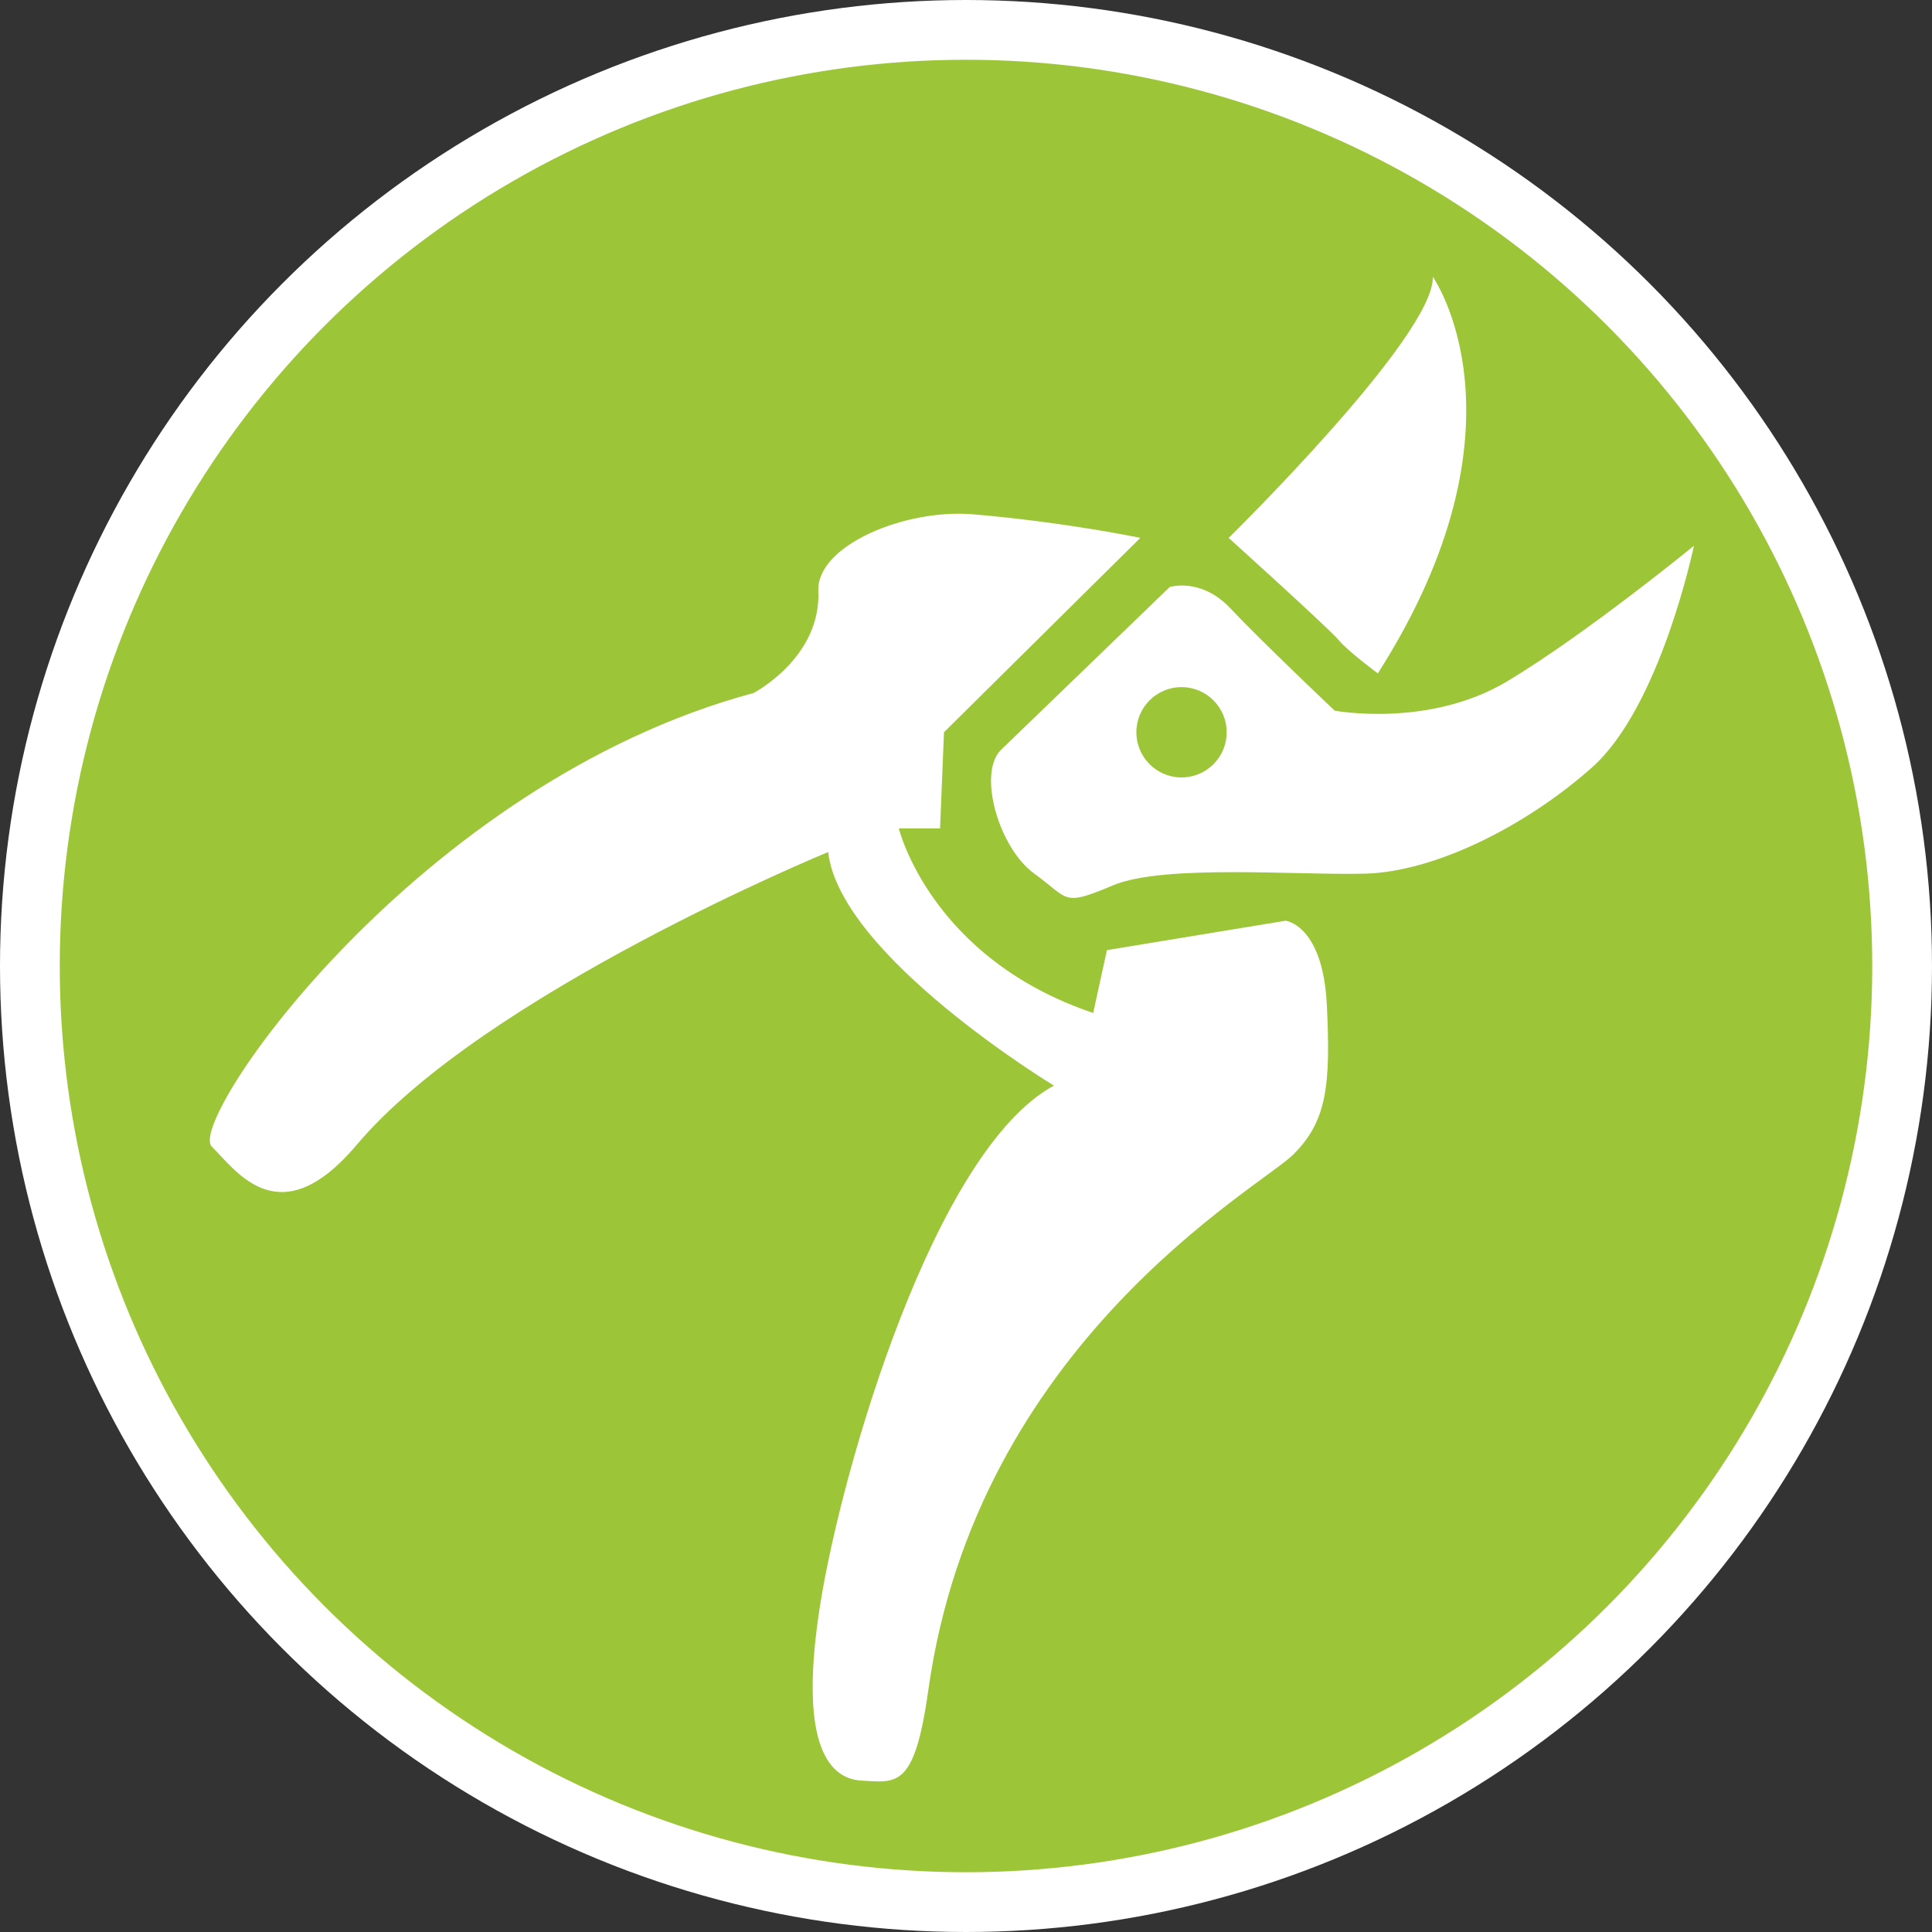 <?xml version="1.0" encoding="utf-8"?>
<!-- Generator: Adobe Illustrator 15.1.0, SVG Export Plug-In . SVG Version: 6.00 Build 0)  -->
<!DOCTYPE svg PUBLIC "-//W3C//DTD SVG 1.1//EN" "http://www.w3.org/Graphics/SVG/1.1/DTD/svg11.dtd">
<svg version="1.1" id="Calque_1" xmlns="http://www.w3.org/2000/svg" xmlns:xlink="http://www.w3.org/1999/xlink" x="0px" y="0px"
	 width="64.662px" height="64.662px" viewBox="0 0 64.662 64.662" enable-background="new 0 0 64.662 64.662" xml:space="preserve">
<rect x="0" y="0" width="64.662" height="64.662" fill="#333333" stroke="none"/>
<circle fill="#9DC538" stroke="#FFFFFF" stroke-width="2" stroke-miterlimit="10" cx="32.331" cy="32.331" r="31.331"/>
<g>
	<path fill="#FFFFFF" d="M37.048,31.8l5.979-0.984c0,0,1.249,0.132,1.381,2.824c0.131,2.694,0,3.878-1.117,4.995
		c-1.117,1.116-10.595,6.313-12.222,17.938c-0.46,3.285-1.051,3.087-2.234,3.022c-1.183-0.065-2.103-1.381-1.38-5.914
		c0.723-4.534,3.811-15.178,7.819-17.347c0,0-7.162-4.336-7.556-7.818c0,0-11.499,4.731-15.77,9.79
		c-2.578,3.056-4.008,0.92-4.862,0.066c-0.854-0.854,6.899-12.156,18.135-15.178c0,0,2.266-1.176,2.168-3.417
		c-0.066-1.511,2.891-2.76,5.191-2.563c3.083,0.264,5.585,0.788,5.585,0.788l-6.571,6.505l-0.131,3.22h-1.38
		c0,0,1.051,4.336,6.505,6.176L37.048,31.8z"/>
	<path fill="#FFFFFF" d="M41.122,18.003c0,0,6.898-6.768,6.833-8.739c0,0,3.481,4.928-1.84,13.273c0,0-0.985-0.723-1.314-1.117
		S41.122,18.003,41.122,18.003z"/>
	<path fill="#FFFFFF" d="M50.451,22.799c-2.628,1.578-5.781,0.986-5.781,0.986s-2.497-2.365-3.483-3.417
		c-0.985-1.051-2.036-0.723-2.036-0.723L33.499,25.1c-0.788,0.788-0.065,3.285,1.117,4.139s0.92,1.117,2.628,0.395
		c1.709-0.723,6.242-0.329,8.477-0.395s5.257-1.511,7.556-3.548c2.3-2.037,3.417-7.424,3.417-7.424S53.08,21.223,50.451,22.799z
		 M39.545,26.02c-0.836,0-1.512-0.677-1.512-1.512c0-0.834,0.676-1.511,1.512-1.511c0.834,0,1.511,0.677,1.511,1.511
		C41.056,25.343,40.379,26.02,39.545,26.02z"/>
</g>
</svg>

